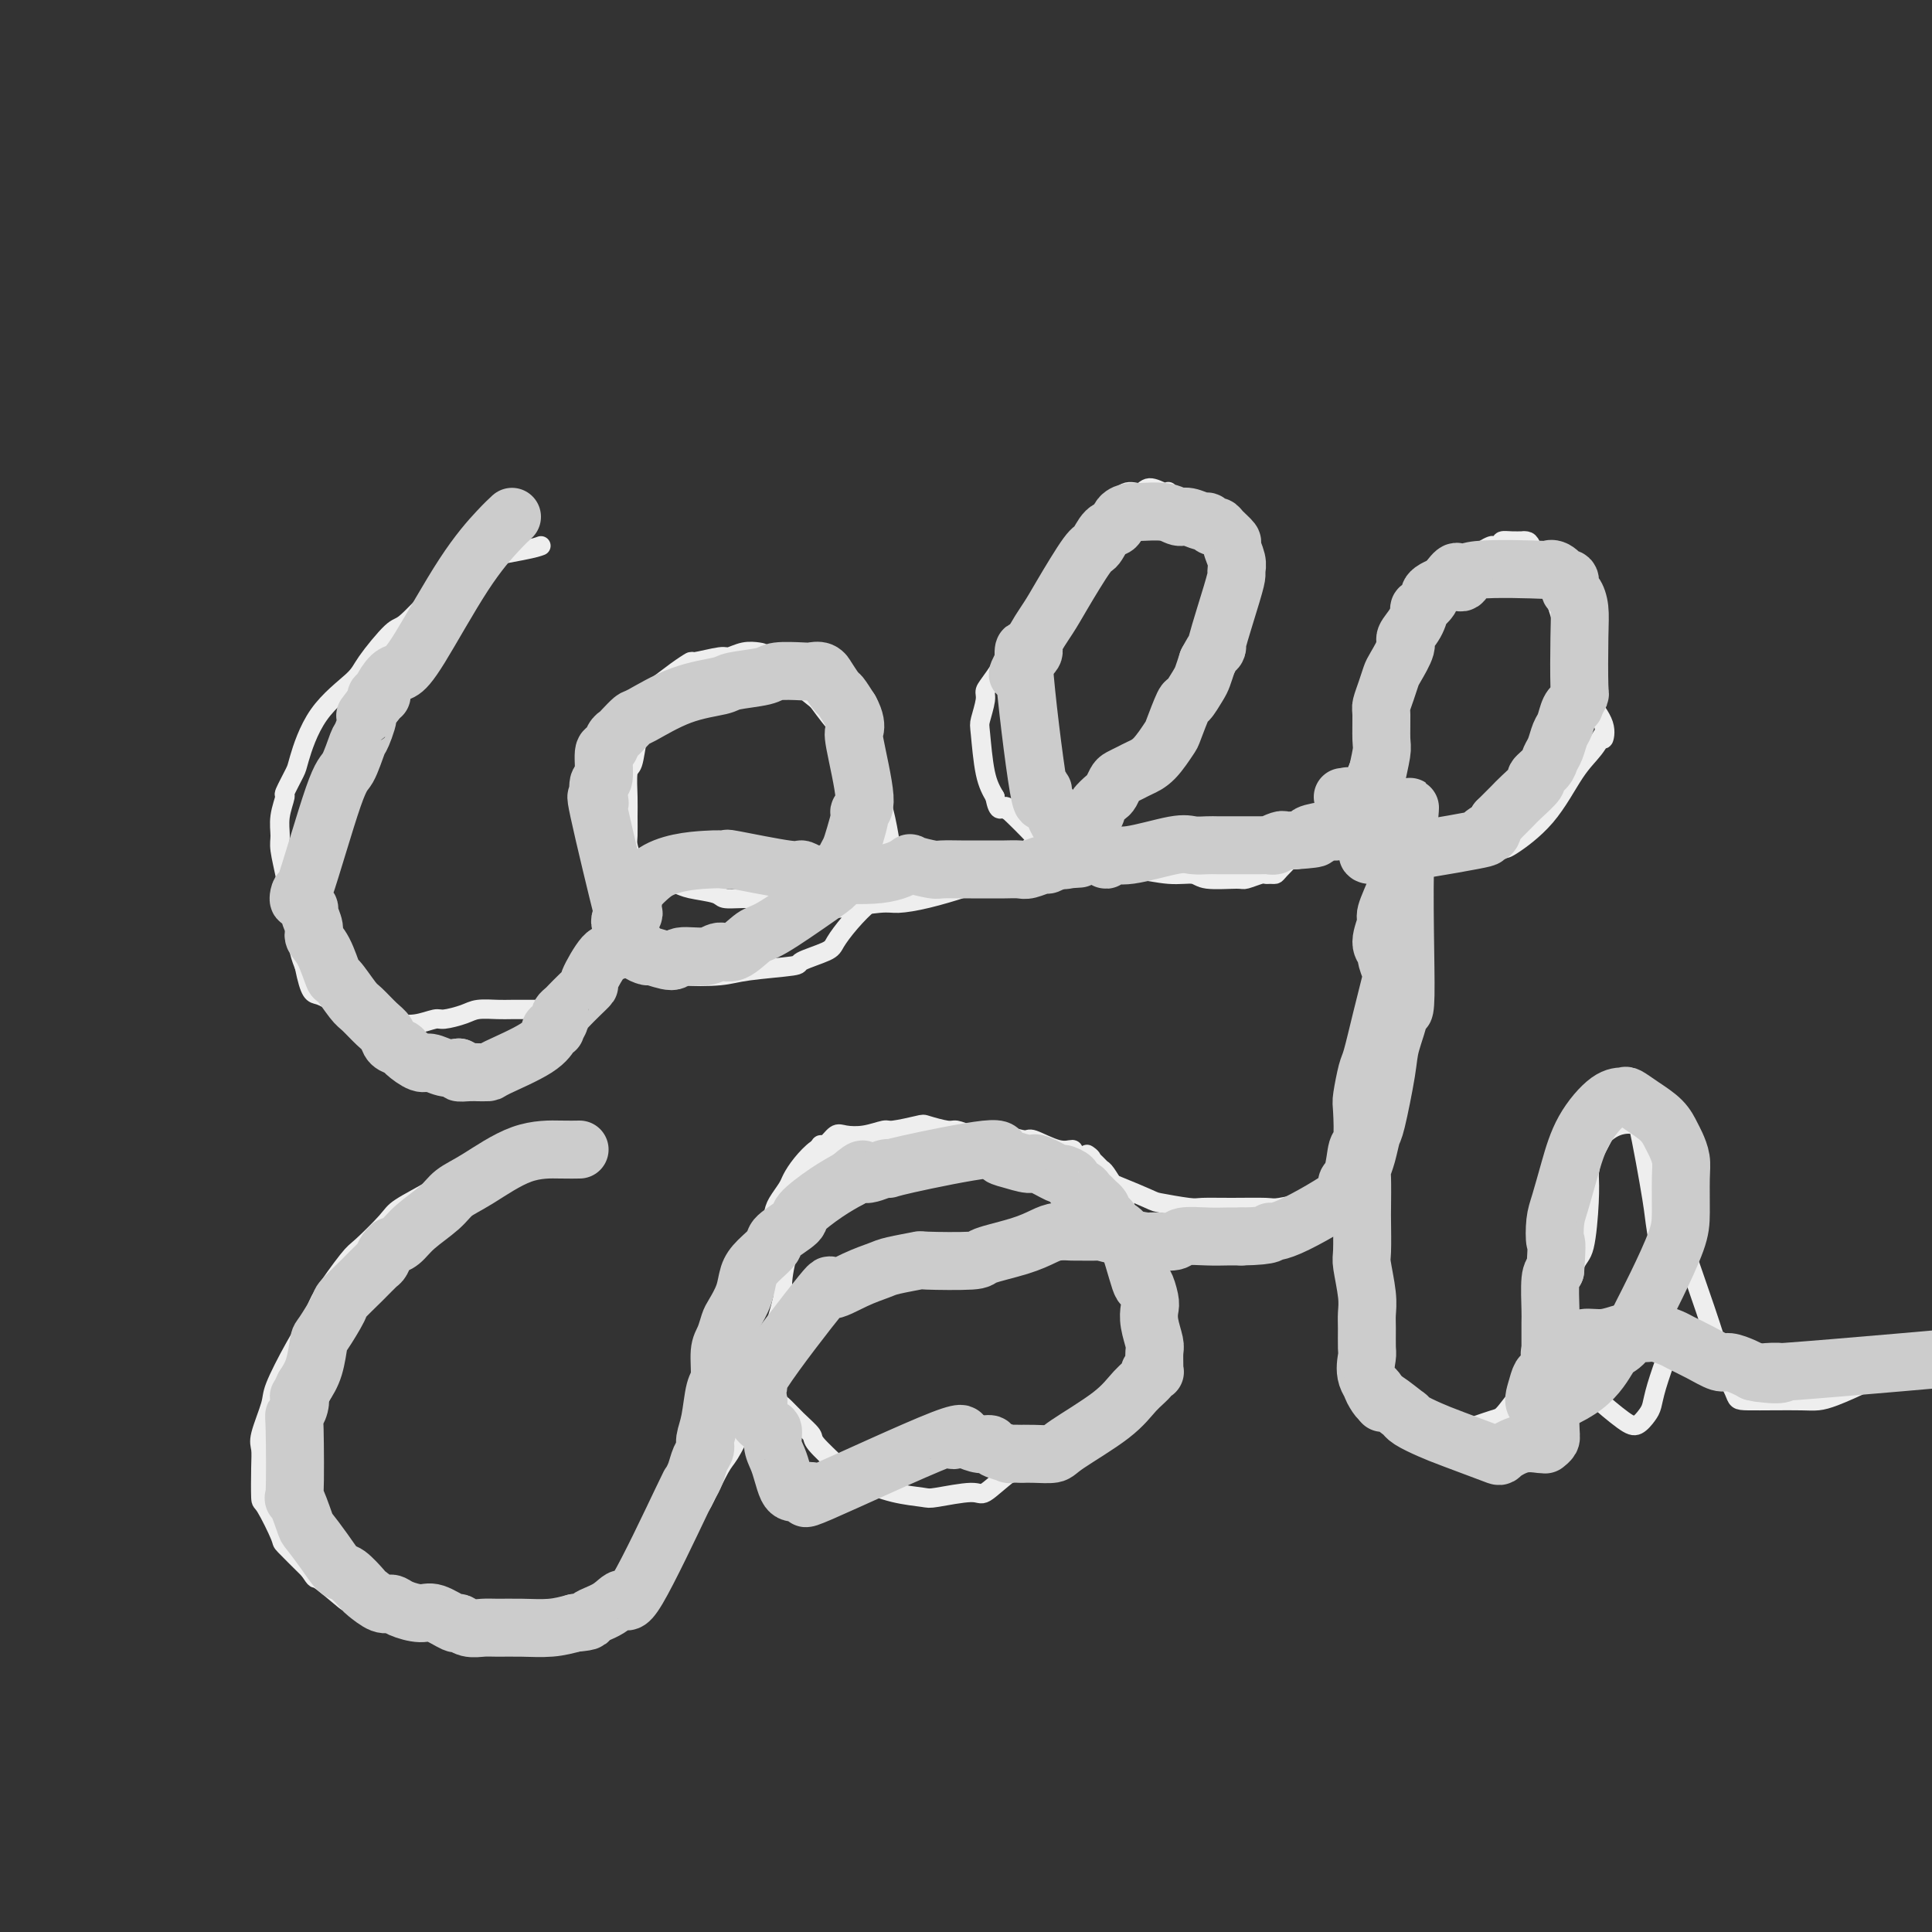 <svg viewBox='0 0 400 400' version='1.1' xmlns='http://www.w3.org/2000/svg' xmlns:xlink='http://www.w3.org/1999/xlink'><rect x="0" y="0" width="400" height="400" fill="#333333" stroke="none"/><g fill='none' stroke='#EEEEEE' stroke-width='4' stroke-linecap='round' stroke-linejoin='round'><path d='M112,113c-0.621,0.229 -1.241,0.458 -4,1c-2.759,0.542 -7.656,1.398 -10,2c-2.344,0.602 -2.134,0.952 -3,2c-0.866,1.048 -2.808,2.795 -5,5c-2.192,2.205 -4.634,4.868 -6,6c-1.366,1.132 -1.655,0.734 -3,2c-1.345,1.266 -3.745,4.195 -5,6c-1.255,1.805 -1.363,2.484 -3,4c-1.637,1.516 -4.802,3.867 -7,7c-2.198,3.133 -3.430,7.047 -4,9c-0.570,1.953 -0.478,1.944 -1,3c-0.522,1.056 -1.657,3.175 -2,4c-0.343,0.825 0.108,0.354 0,1c-0.108,0.646 -0.775,2.409 -1,4c-0.225,1.591 -0.009,3.011 0,4c0.009,0.989 -0.191,1.548 0,3c0.191,1.452 0.772,3.797 1,5c0.228,1.203 0.103,1.263 0,2c-0.103,0.737 -0.182,2.151 0,3c0.182,0.849 0.626,1.135 1,2c0.374,0.865 0.678,2.310 1,4c0.322,1.690 0.664,3.626 1,5c0.336,1.374 0.668,2.187 1,3'/><path d='M63,200c1.231,6.041 1.808,5.643 3,6c1.192,0.357 3.000,1.468 4,2c1.000,0.532 1.192,0.486 2,1c0.808,0.514 2.231,1.587 3,2c0.769,0.413 0.883,0.164 1,0c0.117,-0.164 0.238,-0.244 1,0c0.762,0.244 2.166,0.812 3,1c0.834,0.188 1.098,-0.005 2,0c0.902,0.005 2.442,0.208 4,0c1.558,-0.208 3.134,-0.826 4,-1c0.866,-0.174 1.021,0.097 2,0c0.979,-0.097 2.783,-0.562 4,-1c1.217,-0.438 1.849,-0.850 3,-1c1.151,-0.150 2.821,-0.040 4,0c1.179,0.040 1.867,0.008 3,0c1.133,-0.008 2.711,0.007 4,0c1.289,-0.007 2.288,-0.035 3,0c0.712,0.035 1.136,0.133 2,0c0.864,-0.133 2.168,-0.498 3,-1c0.832,-0.502 1.191,-1.143 2,-2c0.809,-0.857 2.067,-1.932 3,-3c0.933,-1.068 1.541,-2.130 2,-3c0.459,-0.870 0.768,-1.549 1,-2c0.232,-0.451 0.387,-0.674 1,-2c0.613,-1.326 1.684,-3.756 2,-5c0.316,-1.244 -0.121,-1.303 0,-2c0.121,-0.697 0.802,-2.034 1,-3c0.198,-0.966 -0.086,-1.562 0,-2c0.086,-0.438 0.543,-0.719 1,-1'/><path d='M131,183c0.989,-3.599 0.461,-4.095 0,-5c-0.461,-0.905 -0.856,-2.218 -1,-3c-0.144,-0.782 -0.035,-1.032 0,-2c0.035,-0.968 -0.002,-2.654 0,-4c0.002,-1.346 0.043,-2.353 0,-4c-0.043,-1.647 -0.170,-3.933 0,-5c0.170,-1.067 0.638,-0.915 1,-2c0.362,-1.085 0.618,-3.405 1,-5c0.382,-1.595 0.891,-2.463 1,-3c0.109,-0.537 -0.180,-0.744 0,-1c0.180,-0.256 0.831,-0.561 1,-1c0.169,-0.439 -0.143,-1.011 0,-2c0.143,-0.989 0.741,-2.393 1,-3c0.259,-0.607 0.178,-0.415 1,-1c0.822,-0.585 2.547,-1.945 4,-3c1.453,-1.055 2.632,-1.803 3,-2c0.368,-0.197 -0.077,0.157 1,0c1.077,-0.157 3.676,-0.826 5,-1c1.324,-0.174 1.371,0.147 2,0c0.629,-0.147 1.838,-0.761 3,-1c1.162,-0.239 2.276,-0.102 3,0c0.724,0.102 1.056,0.171 2,1c0.944,0.829 2.499,2.420 3,3c0.501,0.580 -0.051,0.151 1,1c1.051,0.849 3.707,2.976 5,4c1.293,1.024 1.223,0.945 2,2c0.777,1.055 2.402,3.246 4,5c1.598,1.754 3.171,3.073 4,4c0.829,0.927 0.915,1.464 1,2'/><path d='M179,157c3.772,4.380 2.201,4.329 2,5c-0.201,0.671 0.967,2.062 2,6c1.033,3.938 1.931,10.421 2,13c0.069,2.579 -0.690,1.252 -1,1c-0.310,-0.252 -0.172,0.571 0,1c0.172,0.429 0.379,0.465 0,1c-0.379,0.535 -1.344,1.571 -2,2c-0.656,0.429 -1.004,0.251 -2,1c-0.996,0.749 -2.641,2.424 -4,4c-1.359,1.576 -2.432,3.052 -3,4c-0.568,0.948 -0.629,1.368 -2,2c-1.371,0.632 -4.050,1.477 -5,2c-0.950,0.523 -0.172,0.726 -2,1c-1.828,0.274 -6.263,0.621 -9,1c-2.737,0.379 -3.776,0.792 -6,1c-2.224,0.208 -5.633,0.211 -8,0c-2.367,-0.211 -3.691,-0.637 -5,-1c-1.309,-0.363 -2.602,-0.662 -3,-1c-0.398,-0.338 0.100,-0.713 0,-1c-0.100,-0.287 -0.797,-0.485 -1,-1c-0.203,-0.515 0.089,-1.346 0,-2c-0.089,-0.654 -0.560,-1.131 -1,-2c-0.440,-0.869 -0.850,-2.131 -1,-3c-0.150,-0.869 -0.040,-1.346 0,-2c0.040,-0.654 0.011,-1.485 0,-2c-0.011,-0.515 -0.003,-0.716 0,-1c0.003,-0.284 0.001,-0.653 0,-1c-0.001,-0.347 -0.000,-0.674 0,-1'/><path d='M130,184c-1.042,-3.026 -0.648,-2.090 0,-2c0.648,0.090 1.550,-0.666 2,-1c0.450,-0.334 0.450,-0.244 1,0c0.550,0.244 1.651,0.644 3,1c1.349,0.356 2.946,0.670 4,1c1.054,0.330 1.564,0.677 3,1c1.436,0.323 3.797,0.621 5,1c1.203,0.379 1.247,0.838 2,1c0.753,0.162 2.213,0.028 4,0c1.787,-0.028 3.899,0.049 5,0c1.101,-0.049 1.191,-0.224 2,0c0.809,0.224 2.336,0.846 3,1c0.664,0.154 0.464,-0.159 1,0c0.536,0.159 1.807,0.789 3,1c1.193,0.211 2.308,0.002 3,0c0.692,-0.002 0.963,0.203 3,0c2.037,-0.203 5.842,-0.814 8,-1c2.158,-0.186 2.669,0.052 4,0c1.331,-0.052 3.482,-0.394 6,-1c2.518,-0.606 5.403,-1.476 7,-2c1.597,-0.524 1.906,-0.702 4,-2c2.094,-1.298 5.972,-3.718 8,-5c2.028,-1.282 2.207,-1.428 4,-3c1.793,-1.572 5.202,-4.570 7,-6c1.798,-1.430 1.987,-1.290 3,-2c1.013,-0.710 2.850,-2.268 5,-4c2.150,-1.732 4.614,-3.638 6,-5c1.386,-1.362 1.693,-2.181 2,-3'/><path d='M238,154c5.304,-4.381 5.064,-3.835 6,-5c0.936,-1.165 3.046,-4.042 4,-5c0.954,-0.958 0.750,0.003 2,-3c1.250,-3.003 3.954,-9.971 5,-13c1.046,-3.029 0.433,-2.118 0,-3c-0.433,-0.882 -0.685,-3.556 -1,-5c-0.315,-1.444 -0.692,-1.657 -1,-3c-0.308,-1.343 -0.545,-3.817 -1,-5c-0.455,-1.183 -1.127,-1.074 -2,-2c-0.873,-0.926 -1.948,-2.888 -3,-4c-1.052,-1.112 -2.082,-1.375 -3,-2c-0.918,-0.625 -1.726,-1.613 -2,-2c-0.274,-0.387 -0.016,-0.173 0,0c0.016,0.173 -0.212,0.305 -1,0c-0.788,-0.305 -2.136,-1.049 -3,-1c-0.864,0.049 -1.245,0.890 -2,1c-0.755,0.110 -1.884,-0.509 -3,0c-1.116,0.509 -2.219,2.148 -3,3c-0.781,0.852 -1.239,0.916 -2,2c-0.761,1.084 -1.825,3.186 -3,5c-1.175,1.814 -2.463,3.340 -5,7c-2.537,3.660 -6.325,9.454 -8,12c-1.675,2.546 -1.237,1.845 -2,3c-0.763,1.155 -2.727,4.166 -4,6c-1.273,1.834 -1.856,2.489 -2,3c-0.144,0.511 0.149,0.877 0,2c-0.149,1.123 -0.741,3.002 -1,4c-0.259,0.998 -0.185,1.115 0,3c0.185,1.885 0.481,5.539 1,8c0.519,2.461 1.259,3.731 2,5'/><path d='M206,165c0.681,3.775 1.383,2.214 2,2c0.617,-0.214 1.149,0.920 1,1c-0.149,0.080 -0.980,-0.894 0,0c0.980,0.894 3.770,3.655 5,5c1.230,1.345 0.899,1.273 2,2c1.101,0.727 3.633,2.251 5,3c1.367,0.749 1.567,0.721 3,1c1.433,0.279 4.099,0.863 6,1c1.901,0.137 3.039,-0.174 5,0c1.961,0.174 4.747,0.832 7,1c2.253,0.168 3.973,-0.155 5,0c1.027,0.155 1.360,0.788 3,1c1.640,0.212 4.586,0.004 6,0c1.414,-0.004 1.297,0.195 2,0c0.703,-0.195 2.228,-0.785 3,-1c0.772,-0.215 0.792,-0.054 1,0c0.208,0.054 0.606,0.001 1,0c0.394,-0.001 0.785,0.049 1,0c0.215,-0.049 0.256,-0.196 1,-1c0.744,-0.804 2.192,-2.264 3,-3c0.808,-0.736 0.976,-0.746 2,-2c1.024,-1.254 2.903,-3.751 4,-5c1.097,-1.249 1.411,-1.251 2,-2c0.589,-0.749 1.454,-2.246 2,-3c0.546,-0.754 0.773,-0.765 1,-1c0.227,-0.235 0.453,-0.693 1,-2c0.547,-1.307 1.415,-3.464 2,-5c0.585,-1.536 0.888,-2.452 2,-5c1.112,-2.548 3.032,-6.728 4,-9c0.968,-2.272 0.984,-2.636 1,-3'/><path d='M289,140c2.236,-4.808 3.328,-5.828 4,-7c0.672,-1.172 0.926,-2.494 1,-3c0.074,-0.506 -0.033,-0.194 2,-3c2.033,-2.806 6.205,-8.730 8,-11c1.795,-2.270 1.211,-0.885 2,-1c0.789,-0.115 2.949,-1.730 3,-2c0.051,-0.270 -2.007,0.803 -2,1c0.007,0.197 2.078,-0.483 3,-1c0.922,-0.517 0.695,-0.871 1,-1c0.305,-0.129 1.142,-0.033 2,0c0.858,0.033 1.736,0.004 2,0c0.264,-0.004 -0.085,0.017 0,0c0.085,-0.017 0.603,-0.073 1,0c0.397,0.073 0.671,0.276 1,1c0.329,0.724 0.712,1.971 1,2c0.288,0.029 0.479,-1.160 2,3c1.521,4.160 4.370,13.669 6,19c1.630,5.331 2.040,6.484 3,8c0.960,1.516 2.471,3.395 3,5c0.529,1.605 0.077,2.938 0,3c-0.077,0.062 0.221,-1.146 0,-1c-0.221,0.146 -0.960,1.645 -2,3c-1.040,1.355 -2.381,2.567 -4,5c-1.619,2.433 -3.515,6.088 -6,9c-2.485,2.912 -5.558,5.082 -7,6c-1.442,0.918 -1.254,0.586 -3,1c-1.746,0.414 -5.427,1.575 -7,2c-1.573,0.425 -1.039,0.114 -3,0c-1.961,-0.114 -6.417,-0.033 -9,0c-2.583,0.033 -3.291,0.016 -4,0'/><path d='M287,178c-4.990,-0.006 -4.466,-1.522 -5,-2c-0.534,-0.478 -2.128,0.080 -3,0c-0.872,-0.080 -1.023,-0.799 -1,-1c0.023,-0.201 0.219,0.118 0,0c-0.219,-0.118 -0.852,-0.671 -1,-1c-0.148,-0.329 0.191,-0.435 -1,-1c-1.191,-0.565 -3.912,-1.590 -5,-2c-1.088,-0.410 -0.544,-0.205 0,0'/><path d='M120,237c0.202,-0.519 0.405,-1.038 -2,-1c-2.405,0.038 -7.417,0.635 -10,1c-2.583,0.365 -2.737,0.500 -4,1c-1.263,0.500 -3.634,1.366 -5,2c-1.366,0.634 -1.728,1.035 -3,2c-1.272,0.965 -3.454,2.494 -6,4c-2.546,1.506 -5.456,2.987 -7,4c-1.544,1.013 -1.721,1.556 -3,3c-1.279,1.444 -3.660,3.789 -5,5c-1.340,1.211 -1.638,1.287 -3,3c-1.362,1.713 -3.789,5.064 -5,7c-1.211,1.936 -1.208,2.458 -2,4c-0.792,1.542 -2.380,4.103 -4,7c-1.620,2.897 -3.271,6.130 -4,8c-0.729,1.870 -0.535,2.376 -1,4c-0.465,1.624 -1.588,4.367 -2,6c-0.412,1.633 -0.113,2.158 0,3c0.113,0.842 0.041,2.001 0,4c-0.041,1.999 -0.050,4.837 0,6c0.050,1.163 0.158,0.652 1,2c0.842,1.348 2.419,4.555 3,6c0.581,1.445 0.166,1.127 1,2c0.834,0.873 2.917,2.936 5,5'/><path d='M64,325c1.717,2.546 1.011,1.410 2,2c0.989,0.590 3.674,2.904 5,4c1.326,1.096 1.292,0.973 5,2c3.708,1.027 11.158,3.202 15,4c3.842,0.798 4.075,0.217 5,0c0.925,-0.217 2.543,-0.071 4,0c1.457,0.071 2.752,0.068 5,0c2.248,-0.068 5.449,-0.199 8,-1c2.551,-0.801 4.453,-2.271 6,-3c1.547,-0.729 2.740,-0.717 5,-2c2.260,-1.283 5.587,-3.863 7,-5c1.413,-1.137 0.910,-0.833 2,-2c1.090,-1.167 3.771,-3.804 6,-6c2.229,-2.196 4.004,-3.950 5,-5c0.996,-1.050 1.212,-1.395 2,-3c0.788,-1.605 2.146,-4.469 3,-6c0.854,-1.531 1.203,-1.728 2,-3c0.797,-1.272 2.044,-3.620 3,-6c0.956,-2.380 1.623,-4.792 2,-6c0.377,-1.208 0.465,-1.213 1,-3c0.535,-1.787 1.518,-5.357 2,-7c0.482,-1.643 0.463,-1.358 1,-3c0.537,-1.642 1.631,-5.209 2,-7c0.369,-1.791 0.012,-1.805 0,-3c-0.012,-1.195 0.321,-3.571 1,-6c0.679,-2.429 1.704,-4.910 2,-6c0.296,-1.090 -0.137,-0.787 0,-2c0.137,-1.213 0.845,-3.942 1,-5c0.155,-1.058 -0.241,-0.445 0,-1c0.241,-0.555 1.121,-2.277 2,-4'/><path d='M168,242c2.625,-8.661 2.186,-3.812 2,-2c-0.186,1.812 -0.121,0.587 0,0c0.121,-0.587 0.297,-0.535 1,-1c0.703,-0.465 1.932,-1.445 3,-2c1.068,-0.555 1.975,-0.685 3,-1c1.025,-0.315 2.166,-0.817 3,-1c0.834,-0.183 1.359,-0.049 2,0c0.641,0.049 1.396,0.013 2,0c0.604,-0.013 1.055,-0.003 2,0c0.945,0.003 2.383,-0.000 4,0c1.617,0.000 3.414,0.004 5,0c1.586,-0.004 2.960,-0.017 5,0c2.040,0.017 4.744,0.065 6,0c1.256,-0.065 1.062,-0.242 2,0c0.938,0.242 3.008,0.904 4,1c0.992,0.096 0.906,-0.376 2,0c1.094,0.376 3.370,1.598 5,2c1.630,0.402 2.615,-0.015 3,0c0.385,0.015 0.169,0.463 1,1c0.831,0.537 2.708,1.164 3,1c0.292,-0.164 -1.001,-1.119 -1,-1c0.001,0.119 1.296,1.311 2,2c0.704,0.689 0.818,0.873 1,1c0.182,0.127 0.431,0.196 1,1c0.569,0.804 1.459,2.342 2,3c0.541,0.658 0.733,0.434 1,1c0.267,0.566 0.610,1.922 1,3c0.390,1.078 0.826,1.880 1,3c0.174,1.120 0.087,2.560 0,4'/><path d='M234,257c0.705,2.620 0.967,3.669 1,4c0.033,0.331 -0.162,-0.055 0,2c0.162,2.055 0.682,6.551 1,11c0.318,4.449 0.433,8.851 0,11c-0.433,2.149 -1.415,2.044 -3,3c-1.585,0.956 -3.773,2.971 -5,4c-1.227,1.029 -1.491,1.072 -3,2c-1.509,0.928 -4.262,2.741 -6,4c-1.738,1.259 -2.462,1.963 -4,3c-1.538,1.037 -3.889,2.408 -6,4c-2.111,1.592 -3.980,3.405 -5,4c-1.020,0.595 -1.191,-0.030 -3,0c-1.809,0.030 -5.256,0.714 -7,1c-1.744,0.286 -1.785,0.174 -3,0c-1.215,-0.174 -3.604,-0.411 -6,-1c-2.396,-0.589 -4.800,-1.530 -6,-2c-1.200,-0.470 -1.195,-0.467 -2,-1c-0.805,-0.533 -2.420,-1.601 -3,-2c-0.580,-0.399 -0.124,-0.129 -1,-1c-0.876,-0.871 -3.084,-2.885 -4,-4c-0.916,-1.115 -0.541,-1.332 -1,-2c-0.459,-0.668 -1.754,-1.786 -3,-3c-1.246,-1.214 -2.445,-2.523 -3,-3c-0.555,-0.477 -0.468,-0.120 -1,-1c-0.532,-0.880 -1.684,-2.995 -2,-4c-0.316,-1.005 0.204,-0.898 0,-2c-0.204,-1.102 -1.132,-3.412 -2,-5c-0.868,-1.588 -1.677,-2.454 -2,-3c-0.323,-0.546 -0.162,-0.773 0,-1'/><path d='M155,275c-1.090,-2.422 -0.317,-0.477 0,0c0.317,0.477 0.176,-0.513 0,-1c-0.176,-0.487 -0.388,-0.469 0,-2c0.388,-1.531 1.376,-4.610 2,-6c0.624,-1.390 0.886,-1.091 1,-1c0.114,0.091 0.082,-0.028 0,0c-0.082,0.028 -0.215,0.201 0,0c0.215,-0.201 0.777,-0.777 1,-2c0.223,-1.223 0.105,-3.094 0,-4c-0.105,-0.906 -0.197,-0.847 0,-2c0.197,-1.153 0.685,-3.519 1,-5c0.315,-1.481 0.458,-2.078 1,-3c0.542,-0.922 1.482,-2.168 2,-3c0.518,-0.832 0.614,-1.250 1,-2c0.386,-0.750 1.060,-1.833 2,-3c0.940,-1.167 2.144,-2.417 3,-3c0.856,-0.583 1.364,-0.500 2,-1c0.636,-0.500 1.399,-1.583 2,-2c0.601,-0.417 1.040,-0.168 2,0c0.960,0.168 2.439,0.254 4,0c1.561,-0.254 3.202,-0.849 4,-1c0.798,-0.151 0.751,0.141 2,0c1.249,-0.141 3.792,-0.714 5,-1c1.208,-0.286 1.079,-0.283 2,0c0.921,0.283 2.890,0.847 4,1c1.110,0.153 1.359,-0.103 2,0c0.641,0.103 1.672,0.566 3,1c1.328,0.434 2.951,0.838 4,1c1.049,0.162 1.525,0.081 2,0'/><path d='M207,236c3.482,0.844 3.688,1.455 4,2c0.312,0.545 0.731,1.026 1,1c0.269,-0.026 0.387,-0.557 5,1c4.613,1.557 13.721,5.202 18,7c4.279,1.798 3.728,1.749 5,2c1.272,0.251 4.367,0.800 6,1c1.633,0.200 1.802,0.049 3,0c1.198,-0.049 3.423,0.002 6,0c2.577,-0.002 5.504,-0.058 7,0c1.496,0.058 1.559,0.230 3,0c1.441,-0.230 4.260,-0.860 6,-1c1.740,-0.140 2.403,0.212 4,0c1.597,-0.212 4.129,-0.987 6,-3c1.871,-2.013 3.079,-5.264 4,-7c0.921,-1.736 1.553,-1.957 2,-4c0.447,-2.043 0.708,-5.909 1,-8c0.292,-2.091 0.614,-2.409 1,-4c0.386,-1.591 0.835,-4.457 1,-6c0.165,-1.543 0.044,-1.764 0,-3c-0.044,-1.236 -0.012,-3.487 0,-6c0.012,-2.513 0.003,-5.289 0,-7c-0.003,-1.711 -0.001,-2.357 0,-4c0.001,-1.643 0.000,-4.283 0,-6c-0.000,-1.717 -0.000,-2.513 0,-3c0.000,-0.487 0.000,-0.667 0,-1c-0.000,-0.333 -0.000,-0.821 0,-1c0.000,-0.179 0.000,-0.051 0,0c-0.000,0.051 -0.000,0.026 0,0'/><path d='M290,186c-0.004,-4.717 -0.015,-1.009 0,0c0.015,1.009 0.057,-0.681 0,0c-0.057,0.681 -0.214,3.734 0,5c0.214,1.266 0.800,0.745 0,9c-0.800,8.255 -2.985,25.287 -4,33c-1.015,7.713 -0.860,6.109 -1,6c-0.140,-0.109 -0.574,1.279 -1,3c-0.426,1.721 -0.845,3.775 -1,5c-0.155,1.225 -0.048,1.619 0,4c0.048,2.381 0.037,6.747 0,9c-0.037,2.253 -0.100,2.394 0,5c0.100,2.606 0.364,7.679 1,12c0.636,4.321 1.645,7.890 2,10c0.355,2.110 0.057,2.761 1,4c0.943,1.239 3.126,3.066 4,4c0.874,0.934 0.437,0.975 1,1c0.563,0.025 2.125,0.033 4,0c1.875,-0.033 4.061,-0.109 5,0c0.939,0.109 0.630,0.403 2,0c1.370,-0.403 4.418,-1.503 6,-2c1.582,-0.497 1.698,-0.392 3,-2c1.302,-1.608 3.791,-4.928 5,-7c1.209,-2.072 1.137,-2.896 2,-5c0.863,-2.104 2.662,-5.489 4,-9c1.338,-3.511 2.214,-7.147 3,-9c0.786,-1.853 1.481,-1.922 2,-4c0.519,-2.078 0.863,-6.165 1,-9c0.137,-2.835 0.069,-4.417 0,-6'/><path d='M329,243c0.763,-4.973 2.171,-9.906 3,-13c0.829,-3.094 1.081,-4.350 2,-5c0.919,-0.650 2.507,-0.696 3,-1c0.493,-0.304 -0.109,-0.866 0,0c0.109,0.866 0.929,3.161 2,8c1.071,4.839 2.392,12.222 3,16c0.608,3.778 0.505,3.949 1,7c0.495,3.051 1.590,8.980 2,12c0.410,3.020 0.135,3.131 0,5c-0.135,1.869 -0.129,5.498 0,7c0.129,1.502 0.383,0.879 0,2c-0.383,1.121 -1.401,3.985 -2,6c-0.599,2.015 -0.778,3.180 -1,4c-0.222,0.820 -0.487,1.295 -1,2c-0.513,0.705 -1.275,1.640 -2,2c-0.725,0.360 -1.414,0.147 -3,-1c-1.586,-1.147 -4.070,-3.227 -6,-5c-1.930,-1.773 -3.306,-3.240 -4,-4c-0.694,-0.760 -0.707,-0.812 -1,-1c-0.293,-0.188 -0.865,-0.510 -1,-1c-0.135,-0.490 0.166,-1.147 0,-1c-0.166,0.147 -0.801,1.100 -1,-2c-0.199,-3.100 0.038,-10.253 0,-14c-0.038,-3.747 -0.350,-4.090 0,-7c0.350,-2.910 1.362,-8.388 2,-11c0.638,-2.612 0.903,-2.357 2,-4c1.097,-1.643 3.028,-5.184 4,-7c0.972,-1.816 0.986,-1.908 1,-2'/><path d='M332,235c2.569,-2.573 5.491,-2.506 7,-2c1.509,0.506 1.606,1.452 2,3c0.394,1.548 1.084,3.697 4,12c2.916,8.303 8.059,22.760 10,29c1.941,6.240 0.682,4.262 1,5c0.318,0.738 2.215,4.193 3,6c0.785,1.807 0.458,1.966 3,2c2.542,0.034 7.953,-0.058 11,0c3.047,0.058 3.729,0.264 7,-1c3.271,-1.264 9.132,-3.998 16,-8c6.868,-4.002 14.744,-9.271 19,-12c4.256,-2.729 4.893,-2.917 9,-6c4.107,-3.083 11.683,-9.061 20,-16c8.317,-6.939 17.376,-14.840 21,-18c3.624,-3.160 1.812,-1.580 0,0'/></g>
<g fill='none' stroke='#CCCCCC' stroke-width='12' stroke-linecap='round' stroke-linejoin='round'><path d='M106,107c-0.719,0.664 -1.438,1.328 -3,3c-1.562,1.672 -3.967,4.353 -7,9c-3.033,4.647 -6.692,11.259 -9,15c-2.308,3.741 -3.263,4.609 -4,5c-0.737,0.391 -1.255,0.304 -2,1c-0.745,0.696 -1.715,2.176 -2,3c-0.285,0.824 0.116,0.991 0,1c-0.116,0.009 -0.747,-0.140 -1,0c-0.253,0.140 -0.126,0.570 0,1'/><path d='M78,145c-4.733,6.327 -2.566,3.145 -2,3c0.566,-0.145 -0.468,2.746 -1,4c-0.532,1.254 -0.560,0.871 -1,2c-0.440,1.129 -1.291,3.769 -2,5c-0.709,1.231 -1.276,1.052 -3,6c-1.724,4.948 -4.605,15.024 -6,19c-1.395,3.976 -1.303,1.853 -1,1c0.303,-0.853 0.817,-0.435 1,0c0.183,0.435 0.034,0.888 0,1c-0.034,0.112 0.048,-0.118 0,0c-0.048,0.118 -0.225,0.584 0,1c0.225,0.416 0.850,0.783 1,1c0.150,0.217 -0.177,0.283 0,1c0.177,0.717 0.858,2.083 1,3c0.142,0.917 -0.253,1.384 0,2c0.253,0.616 1.155,1.382 2,3c0.845,1.618 1.633,4.090 2,5c0.367,0.910 0.312,0.260 1,1c0.688,0.740 2.120,2.870 3,4c0.880,1.130 1.210,1.259 2,2c0.790,0.741 2.041,2.095 3,3c0.959,0.905 1.626,1.361 2,2c0.374,0.639 0.455,1.463 1,2c0.545,0.537 1.552,0.789 2,1c0.448,0.211 0.335,0.383 1,1c0.665,0.617 2.106,1.681 3,2c0.894,0.319 1.241,-0.106 2,0c0.759,0.106 1.931,0.745 3,1c1.069,0.255 2.034,0.128 3,0'/><path d='M95,221c1.151,0.381 0.029,0.834 0,1c-0.029,0.166 1.036,0.044 2,0c0.964,-0.044 1.826,-0.010 2,0c0.174,0.010 -0.342,-0.005 0,0c0.342,0.005 1.542,0.031 2,0c0.458,-0.031 0.174,-0.117 2,-1c1.826,-0.883 5.761,-2.563 8,-4c2.239,-1.437 2.781,-2.632 3,-3c0.219,-0.368 0.115,0.091 0,0c-0.115,-0.091 -0.242,-0.731 0,-1c0.242,-0.269 0.853,-0.166 1,0c0.147,0.166 -0.168,0.396 0,0c0.168,-0.396 0.821,-1.418 1,-2c0.179,-0.582 -0.116,-0.724 0,-1c0.116,-0.276 0.641,-0.686 1,-1c0.359,-0.314 0.551,-0.534 1,-1c0.449,-0.466 1.155,-1.180 2,-2c0.845,-0.820 1.827,-1.747 2,-2c0.173,-0.253 -0.465,0.168 0,-1c0.465,-1.168 2.033,-3.924 3,-5c0.967,-1.076 1.335,-0.470 2,-1c0.665,-0.530 1.628,-2.194 2,-3c0.372,-0.806 0.152,-0.755 0,-1c-0.152,-0.245 -0.237,-0.787 0,-1c0.237,-0.213 0.794,-0.096 1,0c0.206,0.096 0.059,0.170 0,0c-0.059,-0.170 -0.029,-0.585 0,-1'/><path d='M130,191c2.735,-3.889 0.071,-0.610 -1,0c-1.071,0.610 -0.549,-1.449 0,-1c0.549,0.449 1.127,3.405 0,-1c-1.127,-4.405 -3.958,-16.170 -5,-21c-1.042,-4.830 -0.294,-2.724 0,-2c0.294,0.724 0.134,0.066 0,-1c-0.134,-1.066 -0.243,-2.541 0,-3c0.243,-0.459 0.839,0.098 1,-1c0.161,-1.098 -0.113,-3.851 0,-5c0.113,-1.149 0.612,-0.694 1,-1c0.388,-0.306 0.666,-1.375 1,-2c0.334,-0.625 0.725,-0.808 1,-1c0.275,-0.192 0.435,-0.394 1,-1c0.565,-0.606 1.537,-1.615 2,-2c0.463,-0.385 0.418,-0.144 2,-1c1.582,-0.856 4.791,-2.807 8,-4c3.209,-1.193 6.418,-1.626 8,-2c1.582,-0.374 1.536,-0.688 3,-1c1.464,-0.312 4.437,-0.621 6,-1c1.563,-0.379 1.715,-0.829 3,-1c1.285,-0.171 3.701,-0.063 5,0c1.299,0.063 1.479,0.080 2,0c0.521,-0.080 1.382,-0.258 2,0c0.618,0.258 0.994,0.953 1,1c0.006,0.047 -0.359,-0.554 0,0c0.359,0.554 1.443,2.265 2,3c0.557,0.735 0.588,0.496 1,1c0.412,0.504 1.206,1.752 2,3'/><path d='M176,147c1.192,2.127 1.171,3.446 1,4c-0.171,0.554 -0.494,0.343 0,3c0.494,2.657 1.804,8.182 2,11c0.196,2.818 -0.721,2.928 -1,3c-0.279,0.072 0.080,0.106 0,1c-0.080,0.894 -0.598,2.648 -1,4c-0.402,1.352 -0.689,2.301 -1,3c-0.311,0.699 -0.646,1.147 -1,2c-0.354,0.853 -0.726,2.110 -1,3c-0.274,0.890 -0.450,1.413 -1,2c-0.550,0.587 -1.474,1.238 -4,3c-2.526,1.762 -6.655,4.634 -9,6c-2.345,1.366 -2.905,1.226 -4,2c-1.095,0.774 -2.724,2.461 -4,3c-1.276,0.539 -2.199,-0.070 -3,0c-0.801,0.070 -1.481,0.818 -3,1c-1.519,0.182 -3.879,-0.203 -5,0c-1.121,0.203 -1.004,0.993 -2,1c-0.996,0.007 -3.107,-0.769 -4,-1c-0.893,-0.231 -0.568,0.085 -1,0c-0.432,-0.085 -1.619,-0.569 -2,-1c-0.381,-0.431 0.045,-0.808 0,-1c-0.045,-0.192 -0.561,-0.200 -1,-1c-0.439,-0.800 -0.803,-2.391 -1,-3c-0.197,-0.609 -0.228,-0.235 0,-1c0.228,-0.765 0.715,-2.667 1,-4c0.285,-1.333 0.367,-2.095 1,-3c0.633,-0.905 1.816,-1.952 3,-3'/><path d='M135,181c3.046,-2.379 8.162,-2.826 11,-3c2.838,-0.174 3.400,-0.076 4,0c0.600,0.076 1.240,0.129 1,0c-0.240,-0.129 -1.359,-0.442 1,0c2.359,0.442 8.194,1.637 11,2c2.806,0.363 2.581,-0.106 3,0c0.419,0.106 1.482,0.788 2,1c0.518,0.212 0.493,-0.044 3,0c2.507,0.044 7.548,0.390 11,0c3.452,-0.390 5.317,-1.516 6,-2c0.683,-0.484 0.185,-0.326 1,0c0.815,0.326 2.944,0.819 4,1c1.056,0.181 1.039,0.048 2,0c0.961,-0.048 2.902,-0.013 4,0c1.098,0.013 1.355,0.003 2,0c0.645,-0.003 1.678,-0.001 2,0c0.322,0.001 -0.067,0.000 0,0c0.067,-0.000 0.588,-0.000 1,0c0.412,0.000 0.714,0.001 1,0c0.286,-0.001 0.557,-0.004 1,0c0.443,0.004 1.059,0.016 2,0c0.941,-0.016 2.206,-0.061 3,0c0.794,0.061 1.117,0.226 2,0c0.883,-0.226 2.328,-0.845 3,-1c0.672,-0.155 0.572,0.154 1,0c0.428,-0.154 1.384,-0.772 2,-1c0.616,-0.228 0.890,-0.065 1,0c0.110,0.065 0.055,0.033 0,0'/><path d='M220,178c7.521,-0.476 1.823,-0.165 0,0c-1.823,0.165 0.229,0.184 1,0c0.771,-0.184 0.262,-0.573 0,-1c-0.262,-0.427 -0.278,-0.893 0,-1c0.278,-0.107 0.848,0.145 1,0c0.152,-0.145 -0.114,-0.685 0,-1c0.114,-0.315 0.609,-0.403 1,-1c0.391,-0.597 0.677,-1.703 1,-2c0.323,-0.297 0.682,0.215 1,0c0.318,-0.215 0.596,-1.156 1,-2c0.404,-0.844 0.935,-1.592 1,-2c0.065,-0.408 -0.334,-0.476 0,-1c0.334,-0.524 1.402,-1.502 2,-2c0.598,-0.498 0.726,-0.514 1,-1c0.274,-0.486 0.695,-1.440 1,-2c0.305,-0.560 0.495,-0.725 1,-1c0.505,-0.275 1.324,-0.661 2,-1c0.676,-0.339 1.207,-0.631 2,-1c0.793,-0.369 1.846,-0.814 3,-2c1.154,-1.186 2.407,-3.112 3,-4c0.593,-0.888 0.526,-0.737 1,-2c0.474,-1.263 1.489,-3.941 2,-5c0.511,-1.059 0.518,-0.500 1,-1c0.482,-0.500 1.437,-2.058 2,-3c0.563,-0.942 0.732,-1.269 1,-2c0.268,-0.731 0.634,-1.865 1,-3'/><path d='M250,137c1.735,-3.240 2.072,-3.340 2,-3c-0.072,0.340 -0.554,1.120 0,-1c0.554,-2.120 2.144,-7.139 3,-10c0.856,-2.861 0.977,-3.564 1,-4c0.023,-0.436 -0.053,-0.607 0,-1c0.053,-0.393 0.236,-1.009 0,-2c-0.236,-0.991 -0.889,-2.355 -1,-3c-0.111,-0.645 0.321,-0.569 0,-1c-0.321,-0.431 -1.393,-1.368 -2,-2c-0.607,-0.632 -0.747,-0.958 -1,-1c-0.253,-0.042 -0.620,0.200 -1,0c-0.380,-0.200 -0.774,-0.842 -1,-1c-0.226,-0.158 -0.284,0.168 -1,0c-0.716,-0.168 -2.089,-0.830 -3,-1c-0.911,-0.170 -1.361,0.152 -2,0c-0.639,-0.152 -1.466,-0.780 -3,-1c-1.534,-0.220 -3.776,-0.034 -5,0c-1.224,0.034 -1.431,-0.085 -2,0c-0.569,0.085 -1.500,0.373 -2,1c-0.500,0.627 -0.567,1.592 -1,2c-0.433,0.408 -1.231,0.260 -2,1c-0.769,0.740 -1.510,2.370 -2,3c-0.490,0.630 -0.729,0.262 -2,2c-1.271,1.738 -3.575,5.582 -5,8c-1.425,2.418 -1.969,3.411 -3,5c-1.031,1.589 -2.547,3.774 -3,5c-0.453,1.226 0.156,1.493 0,2c-0.156,0.507 -1.078,1.253 -2,2'/><path d='M212,137c-2.586,4.519 -0.551,2.316 0,0c0.551,-2.316 -0.381,-4.744 0,1c0.381,5.744 2.075,19.658 3,25c0.925,5.342 1.079,2.110 1,1c-0.079,-1.110 -0.393,-0.097 0,1c0.393,1.097 1.492,2.279 2,3c0.508,0.721 0.426,0.982 1,2c0.574,1.018 1.803,2.793 3,4c1.197,1.207 2.363,1.845 3,2c0.637,0.155 0.747,-0.173 1,0c0.253,0.173 0.649,0.847 1,1c0.351,0.153 0.657,-0.215 1,0c0.343,0.215 0.724,1.014 1,1c0.276,-0.014 0.448,-0.841 1,-1c0.552,-0.159 1.484,0.350 4,0c2.516,-0.350 6.615,-1.558 9,-2c2.385,-0.442 3.056,-0.119 4,0c0.944,0.119 2.162,0.032 3,0c0.838,-0.032 1.295,-0.009 2,0c0.705,0.009 1.658,0.003 3,0c1.342,-0.003 3.074,-0.005 4,0c0.926,0.005 1.045,0.015 2,0c0.955,-0.015 2.745,-0.057 3,0c0.255,0.057 -1.024,0.211 -1,0c0.024,-0.211 1.353,-0.788 2,-1c0.647,-0.212 0.614,-0.061 1,0c0.386,0.061 1.193,0.030 2,0'/><path d='M268,174c7.181,-0.477 3.633,-0.669 3,-1c-0.633,-0.331 1.647,-0.799 3,-1c1.353,-0.201 1.777,-0.134 2,0c0.223,0.134 0.245,0.335 1,0c0.755,-0.335 2.243,-1.205 3,-2c0.757,-0.795 0.781,-1.513 1,-2c0.219,-0.487 0.632,-0.743 1,-1c0.368,-0.257 0.691,-0.517 1,-1c0.309,-0.483 0.605,-1.190 1,-2c0.395,-0.810 0.891,-1.723 1,-2c0.109,-0.277 -0.168,0.082 0,-1c0.168,-1.082 0.780,-3.605 1,-5c0.220,-1.395 0.048,-1.662 0,-3c-0.048,-1.338 0.027,-3.746 0,-5c-0.027,-1.254 -0.157,-1.355 0,-2c0.157,-0.645 0.601,-1.835 1,-3c0.399,-1.165 0.754,-2.306 1,-3c0.246,-0.694 0.382,-0.940 1,-2c0.618,-1.060 1.719,-2.934 2,-4c0.281,-1.066 -0.257,-1.326 0,-2c0.257,-0.674 1.308,-1.763 2,-3c0.692,-1.237 1.025,-2.622 1,-3c-0.025,-0.378 -0.406,0.249 0,0c0.406,-0.249 1.601,-1.376 2,-2c0.399,-0.624 0.004,-0.745 0,-1c-0.004,-0.255 0.384,-0.646 1,-1c0.616,-0.354 1.462,-0.673 2,-1c0.538,-0.327 0.769,-0.664 1,-1'/><path d='M300,120c2.238,-3.126 1.831,-0.942 2,0c0.169,0.942 0.912,0.643 1,0c0.088,-0.643 -0.480,-1.629 3,-2c3.480,-0.371 11.008,-0.127 14,0c2.992,0.127 1.447,0.137 1,0c-0.447,-0.137 0.205,-0.422 1,0c0.795,0.422 1.732,1.551 2,2c0.268,0.449 -0.135,0.219 0,0c0.135,-0.219 0.807,-0.428 1,0c0.193,0.428 -0.092,1.492 0,2c0.092,0.508 0.562,0.460 1,1c0.438,0.540 0.846,1.669 1,3c0.154,1.331 0.056,2.864 0,6c-0.056,3.136 -0.071,7.875 0,10c0.071,2.125 0.226,1.637 0,2c-0.226,0.363 -0.834,1.577 -1,2c-0.166,0.423 0.110,0.057 0,0c-0.110,-0.057 -0.607,0.197 -1,1c-0.393,0.803 -0.681,2.154 -1,3c-0.319,0.846 -0.668,1.187 -1,2c-0.332,0.813 -0.647,2.100 -1,3c-0.353,0.900 -0.746,1.414 -1,2c-0.254,0.586 -0.371,1.244 -1,2c-0.629,0.756 -1.771,1.609 -2,2c-0.229,0.391 0.454,0.321 0,1c-0.454,0.679 -2.045,2.106 -3,3c-0.955,0.894 -1.273,1.255 -2,2c-0.727,0.745 -1.864,1.872 -3,3'/><path d='M310,170c-2.532,4.107 -0.863,2.375 -1,2c-0.137,-0.375 -2.080,0.608 -2,1c0.080,0.392 2.181,0.194 -2,1c-4.181,0.806 -14.646,2.617 -19,3c-4.354,0.383 -2.596,-0.661 -2,-1c0.596,-0.339 0.031,0.028 -1,-1c-1.031,-1.028 -2.529,-3.452 -3,-5c-0.471,-1.548 0.084,-2.219 0,-3c-0.084,-0.781 -0.806,-1.673 -1,-2c-0.194,-0.327 0.140,-0.088 0,0c-0.140,0.088 -0.754,0.025 -1,0c-0.246,-0.025 -0.123,-0.013 0,0'/><path d='M120,238c-1.021,0.019 -2.042,0.037 -4,0c-1.958,-0.037 -4.853,-0.131 -8,1c-3.147,1.131 -6.548,3.486 -9,5c-2.452,1.514 -3.957,2.185 -5,3c-1.043,0.815 -1.624,1.773 -3,3c-1.376,1.227 -3.549,2.723 -5,4c-1.451,1.277 -2.182,2.335 -3,3c-0.818,0.665 -1.724,0.936 -2,1c-0.276,0.064 0.076,-0.081 0,0c-0.076,0.081 -0.581,0.386 -1,1c-0.419,0.614 -0.750,1.537 -1,2c-0.250,0.463 -0.417,0.468 -1,1c-0.583,0.532 -1.581,1.592 -3,3c-1.419,1.408 -3.258,3.163 -4,4c-0.742,0.837 -0.387,0.755 -1,2c-0.613,1.245 -2.195,3.818 -3,5c-0.805,1.182 -0.832,0.972 -1,2c-0.168,1.028 -0.477,3.294 -1,5c-0.523,1.706 -1.262,2.853 -2,4'/><path d='M63,287c-1.480,3.151 -1.181,2.028 -1,2c0.181,-0.028 0.243,1.038 0,2c-0.243,0.962 -0.790,1.820 -1,2c-0.210,0.180 -0.083,-0.319 0,3c0.083,3.319 0.122,10.456 0,13c-0.122,2.544 -0.405,0.497 0,1c0.405,0.503 1.496,3.558 2,5c0.504,1.442 0.419,1.273 1,2c0.581,0.727 1.827,2.350 3,4c1.173,1.650 2.271,3.325 3,4c0.729,0.675 1.088,0.348 2,1c0.912,0.652 2.378,2.282 3,3c0.622,0.718 0.400,0.522 1,1c0.600,0.478 2.021,1.628 3,2c0.979,0.372 1.517,-0.036 2,0c0.483,0.036 0.913,0.516 2,1c1.087,0.484 2.832,0.971 4,1c1.168,0.029 1.758,-0.399 3,0c1.242,0.399 3.135,1.623 4,2c0.865,0.377 0.701,-0.095 1,0c0.299,0.095 1.062,0.758 2,1c0.938,0.242 2.053,0.062 3,0c0.947,-0.062 1.728,-0.006 3,0c1.272,0.006 3.035,-0.037 5,0c1.965,0.037 4.133,0.153 6,0c1.867,-0.153 3.434,-0.577 5,-1'/><path d='M119,336c3.886,-0.304 2.600,-0.562 3,-1c0.400,-0.438 2.484,-1.054 4,-2c1.516,-0.946 2.462,-2.220 3,-2c0.538,0.220 0.669,1.934 3,-2c2.331,-3.934 6.863,-13.515 9,-18c2.137,-4.485 1.878,-3.872 2,-4c0.122,-0.128 0.624,-0.996 1,-2c0.376,-1.004 0.625,-2.142 1,-3c0.375,-0.858 0.875,-1.434 1,-2c0.125,-0.566 -0.125,-1.121 0,-2c0.125,-0.879 0.625,-2.083 1,-4c0.375,-1.917 0.626,-4.548 1,-6c0.374,-1.452 0.873,-1.724 1,-3c0.127,-1.276 -0.117,-3.555 0,-5c0.117,-1.445 0.594,-2.056 1,-3c0.406,-0.944 0.740,-2.219 1,-3c0.260,-0.781 0.445,-1.067 1,-2c0.555,-0.933 1.479,-2.514 2,-4c0.521,-1.486 0.638,-2.878 1,-4c0.362,-1.122 0.969,-1.975 2,-3c1.031,-1.025 2.487,-2.220 3,-3c0.513,-0.780 0.082,-1.143 1,-2c0.918,-0.857 3.184,-2.209 4,-3c0.816,-0.791 0.181,-1.021 1,-2c0.819,-0.979 3.091,-2.708 5,-4c1.909,-1.292 3.454,-2.146 5,-3'/><path d='M176,244c3.702,-3.259 2.457,-1.407 3,-1c0.543,0.407 2.873,-0.630 4,-1c1.127,-0.370 1.052,-0.072 1,0c-0.052,0.072 -0.081,-0.081 4,-1c4.081,-0.919 12.270,-2.602 16,-3c3.730,-0.398 3.000,0.490 3,1c0.000,0.510 0.730,0.644 2,1c1.270,0.356 3.080,0.936 4,1c0.920,0.064 0.948,-0.386 2,0c1.052,0.386 3.126,1.609 4,2c0.874,0.391 0.549,-0.050 1,0c0.451,0.050 1.680,0.592 2,1c0.320,0.408 -0.269,0.683 0,1c0.269,0.317 1.397,0.677 2,1c0.603,0.323 0.682,0.607 1,1c0.318,0.393 0.873,0.893 1,1c0.127,0.107 -0.176,-0.179 0,0c0.176,0.179 0.831,0.822 1,1c0.169,0.178 -0.148,-0.111 0,0c0.148,0.111 0.762,0.621 1,1c0.238,0.379 0.102,0.627 0,1c-0.102,0.373 -0.168,0.871 0,1c0.168,0.129 0.571,-0.110 1,0c0.429,0.110 0.885,0.568 1,1c0.115,0.432 -0.110,0.838 0,1c0.110,0.162 0.555,0.081 1,0'/><path d='M231,254c1.316,1.858 0.108,1.503 0,1c-0.108,-0.503 0.886,-1.152 2,1c1.114,2.152 2.350,7.106 3,9c0.650,1.894 0.714,0.728 1,1c0.286,0.272 0.795,1.983 1,3c0.205,1.017 0.108,1.341 0,2c-0.108,0.659 -0.225,1.655 0,3c0.225,1.345 0.794,3.040 1,4c0.206,0.960 0.051,1.185 0,2c-0.051,0.815 0.003,2.220 0,3c-0.003,0.780 -0.062,0.935 0,1c0.062,0.065 0.245,0.041 0,0c-0.245,-0.041 -0.917,-0.099 -1,0c-0.083,0.099 0.422,0.356 0,1c-0.422,0.644 -1.771,1.675 -3,3c-1.229,1.325 -2.339,2.943 -5,5c-2.661,2.057 -6.874,4.551 -9,6c-2.126,1.449 -2.165,1.852 -3,2c-0.835,0.148 -2.466,0.040 -4,0c-1.534,-0.040 -2.972,-0.014 -3,0c-0.028,0.014 1.353,0.014 1,0c-0.353,-0.014 -2.439,-0.041 -3,0c-0.561,0.041 0.405,0.152 0,0c-0.405,-0.152 -2.181,-0.567 -3,-1c-0.819,-0.433 -0.682,-0.886 -1,-1c-0.318,-0.114 -1.091,0.110 -2,0c-0.909,-0.110 -1.955,-0.555 -3,-1'/><path d='M200,298c-3.456,-0.285 -3.095,0.502 -2,0c1.095,-0.502 2.925,-2.292 -3,0c-5.925,2.292 -19.605,8.667 -25,11c-5.395,2.333 -2.506,0.626 -2,0c0.506,-0.626 -1.370,-0.169 -2,0c-0.630,0.169 -0.014,0.050 0,0c0.014,-0.050 -0.573,-0.033 -1,0c-0.427,0.033 -0.693,0.081 -1,0c-0.307,-0.081 -0.656,-0.292 -1,-1c-0.344,-0.708 -0.685,-1.913 -1,-3c-0.315,-1.087 -0.606,-2.056 -1,-3c-0.394,-0.944 -0.893,-1.864 -1,-3c-0.107,-1.136 0.178,-2.489 0,-3c-0.178,-0.511 -0.818,-0.179 -1,0c-0.182,0.179 0.095,0.206 0,0c-0.095,-0.206 -0.561,-0.646 -1,-1c-0.439,-0.354 -0.850,-0.621 -1,-1c-0.150,-0.379 -0.040,-0.871 0,-1c0.040,-0.129 0.011,0.106 0,0c-0.011,-0.106 -0.003,-0.554 0,-1c0.003,-0.446 0.001,-0.889 0,-1c-0.001,-0.111 -0.000,0.111 0,0c0.000,-0.111 0.000,-0.556 0,-1'/><path d='M157,290c-1.262,-3.694 0.082,-3.430 0,-3c-0.082,0.430 -1.592,1.026 1,-3c2.592,-4.026 9.285,-12.675 12,-16c2.715,-3.325 1.450,-1.325 2,-1c0.550,0.325 2.913,-1.023 5,-2c2.087,-0.977 3.898,-1.582 5,-2c1.102,-0.418 1.494,-0.650 3,-1c1.506,-0.350 4.124,-0.817 5,-1c0.876,-0.183 0.009,-0.080 2,0c1.991,0.080 6.839,0.137 9,0c2.161,-0.137 1.634,-0.467 3,-1c1.366,-0.533 4.625,-1.267 7,-2c2.375,-0.733 3.867,-1.464 5,-2c1.133,-0.536 1.909,-0.876 3,-1c1.091,-0.124 2.499,-0.030 3,0c0.501,0.030 0.096,-0.002 1,0c0.904,0.002 3.118,0.039 4,0c0.882,-0.039 0.433,-0.153 1,0c0.567,0.153 2.152,0.573 4,1c1.848,0.427 3.961,0.861 5,1c1.039,0.139 1.005,-0.015 2,0c0.995,0.015 3.018,0.200 4,0c0.982,-0.200 0.923,-0.786 2,-1c1.077,-0.214 3.290,-0.058 5,0c1.710,0.058 2.917,0.016 4,0c1.083,-0.016 2.041,-0.008 3,0'/><path d='M257,256c7.191,-0.117 6.168,-0.910 6,-1c-0.168,-0.090 0.518,0.522 4,-1c3.482,-1.522 9.760,-5.176 12,-7c2.240,-1.824 0.443,-1.816 0,-2c-0.443,-0.184 0.469,-0.560 1,-2c0.531,-1.440 0.681,-3.944 1,-5c0.319,-1.056 0.806,-0.663 1,-2c0.194,-1.337 0.096,-4.405 0,-6c-0.096,-1.595 -0.190,-1.717 0,-3c0.190,-1.283 0.665,-3.728 1,-5c0.335,-1.272 0.531,-1.371 1,-3c0.469,-1.629 1.213,-4.789 2,-8c0.787,-3.211 1.618,-6.472 2,-8c0.382,-1.528 0.317,-1.324 0,-2c-0.317,-0.676 -0.885,-2.233 -1,-3c-0.115,-0.767 0.225,-0.744 0,-1c-0.225,-0.256 -1.014,-0.792 -1,-2c0.014,-1.208 0.831,-3.090 1,-4c0.169,-0.910 -0.308,-0.850 0,-2c0.308,-1.150 1.403,-3.510 2,-5c0.597,-1.490 0.696,-2.111 1,-3c0.304,-0.889 0.814,-2.045 1,-3c0.186,-0.955 0.050,-1.710 0,-2c-0.050,-0.290 -0.013,-0.117 0,0c0.013,0.117 0.004,0.176 0,0c-0.004,-0.176 -0.002,-0.588 0,-1'/><path d='M291,175c1.838,-12.718 0.433,-8.513 0,1c-0.433,9.513 0.106,24.334 0,30c-0.106,5.666 -0.858,2.177 -1,1c-0.142,-1.177 0.327,-0.042 0,2c-0.327,2.042 -1.449,4.990 -2,7c-0.551,2.010 -0.530,3.082 -1,6c-0.470,2.918 -1.432,7.684 -2,10c-0.568,2.316 -0.741,2.183 -1,3c-0.259,0.817 -0.606,2.585 -1,4c-0.394,1.415 -0.837,2.477 -1,3c-0.163,0.523 -0.045,0.507 0,2c0.045,1.493 0.016,4.496 0,6c-0.016,1.504 -0.018,1.508 0,3c0.018,1.492 0.058,4.470 0,6c-0.058,1.530 -0.212,1.611 0,3c0.212,1.389 0.789,4.086 1,6c0.211,1.914 0.054,3.046 0,4c-0.054,0.954 -0.006,1.729 0,3c0.006,1.271 -0.031,3.039 0,4c0.031,0.961 0.130,1.115 0,2c-0.130,0.885 -0.491,2.499 0,4c0.491,1.501 1.833,2.887 2,3c0.167,0.113 -0.840,-1.046 -1,-1c-0.160,0.046 0.526,1.299 1,2c0.474,0.701 0.737,0.851 1,1'/><path d='M286,290c0.469,0.823 0.140,0.380 0,0c-0.140,-0.380 -0.092,-0.698 1,0c1.092,0.698 3.228,2.412 4,3c0.772,0.588 0.179,0.049 0,0c-0.179,-0.049 0.054,0.391 1,1c0.946,0.609 2.605,1.385 4,2c1.395,0.615 2.528,1.069 5,2c2.472,0.931 6.284,2.340 8,3c1.716,0.660 1.334,0.570 2,0c0.666,-0.570 2.378,-1.620 4,-2c1.622,-0.380 3.153,-0.091 4,0c0.847,0.091 1.012,-0.016 1,0c-0.012,0.016 -0.199,0.156 0,0c0.199,-0.156 0.785,-0.609 1,-1c0.215,-0.391 0.057,-0.721 0,-3c-0.057,-2.279 -0.015,-6.508 0,-9c0.015,-2.492 0.003,-3.249 0,-4c-0.003,-0.751 0.002,-1.497 0,-3c-0.002,-1.503 -0.011,-3.764 0,-5c0.011,-1.236 0.041,-1.448 0,-3c-0.041,-1.552 -0.155,-4.443 0,-6c0.155,-1.557 0.577,-1.778 1,-2'/><path d='M322,263c0.474,-6.728 0.158,-5.546 0,-6c-0.158,-0.454 -0.160,-2.542 0,-4c0.160,-1.458 0.481,-2.285 1,-4c0.519,-1.715 1.237,-4.317 2,-7c0.763,-2.683 1.571,-5.446 3,-8c1.429,-2.554 3.478,-4.900 5,-6c1.522,-1.100 2.516,-0.954 3,-1c0.484,-0.046 0.458,-0.284 1,0c0.542,0.284 1.652,1.090 3,2c1.348,0.910 2.936,1.923 4,3c1.064,1.077 1.606,2.216 2,3c0.394,0.784 0.641,1.212 1,2c0.359,0.788 0.830,1.934 1,3c0.170,1.066 0.039,2.050 0,4c-0.039,1.950 0.014,4.865 0,7c-0.014,2.135 -0.097,3.490 -1,6c-0.903,2.510 -2.628,6.176 -4,9c-1.372,2.824 -2.392,4.807 -3,6c-0.608,1.193 -0.804,1.597 -1,2'/><path d='M339,274c-2.066,3.719 -3.230,4.515 -4,5c-0.770,0.485 -1.146,0.659 -2,2c-0.854,1.341 -2.188,3.851 -5,6c-2.812,2.149 -7.103,3.938 -9,4c-1.897,0.062 -1.400,-1.604 -1,-3c0.400,-1.396 0.703,-2.522 1,-3c0.297,-0.478 0.587,-0.309 1,-1c0.413,-0.691 0.950,-2.242 1,-3c0.050,-0.758 -0.387,-0.724 0,-1c0.387,-0.276 1.597,-0.863 2,-1c0.403,-0.137 0.000,0.174 0,0c-0.000,-0.174 0.402,-0.835 1,-1c0.598,-0.165 1.391,0.166 2,0c0.609,-0.166 1.035,-0.829 2,-1c0.965,-0.171 2.470,0.149 4,0c1.530,-0.149 3.086,-0.769 4,-1c0.914,-0.231 1.188,-0.074 2,0c0.812,0.074 2.162,0.064 3,0c0.838,-0.064 1.163,-0.181 2,0c0.837,0.181 2.187,0.661 3,1c0.813,0.339 1.089,0.539 2,1c0.911,0.461 2.457,1.184 4,2c1.543,0.816 3.084,1.724 4,2c0.916,0.276 1.208,-0.079 2,0c0.792,0.079 2.083,0.594 3,1c0.917,0.406 1.458,0.703 2,1'/><path d='M363,284c5.938,1.174 7.282,0.108 5,0c-2.282,-0.108 -8.191,0.740 2,0c10.191,-0.740 36.483,-3.069 47,-4c10.517,-0.931 5.258,-0.466 0,0'/></g>
</svg>